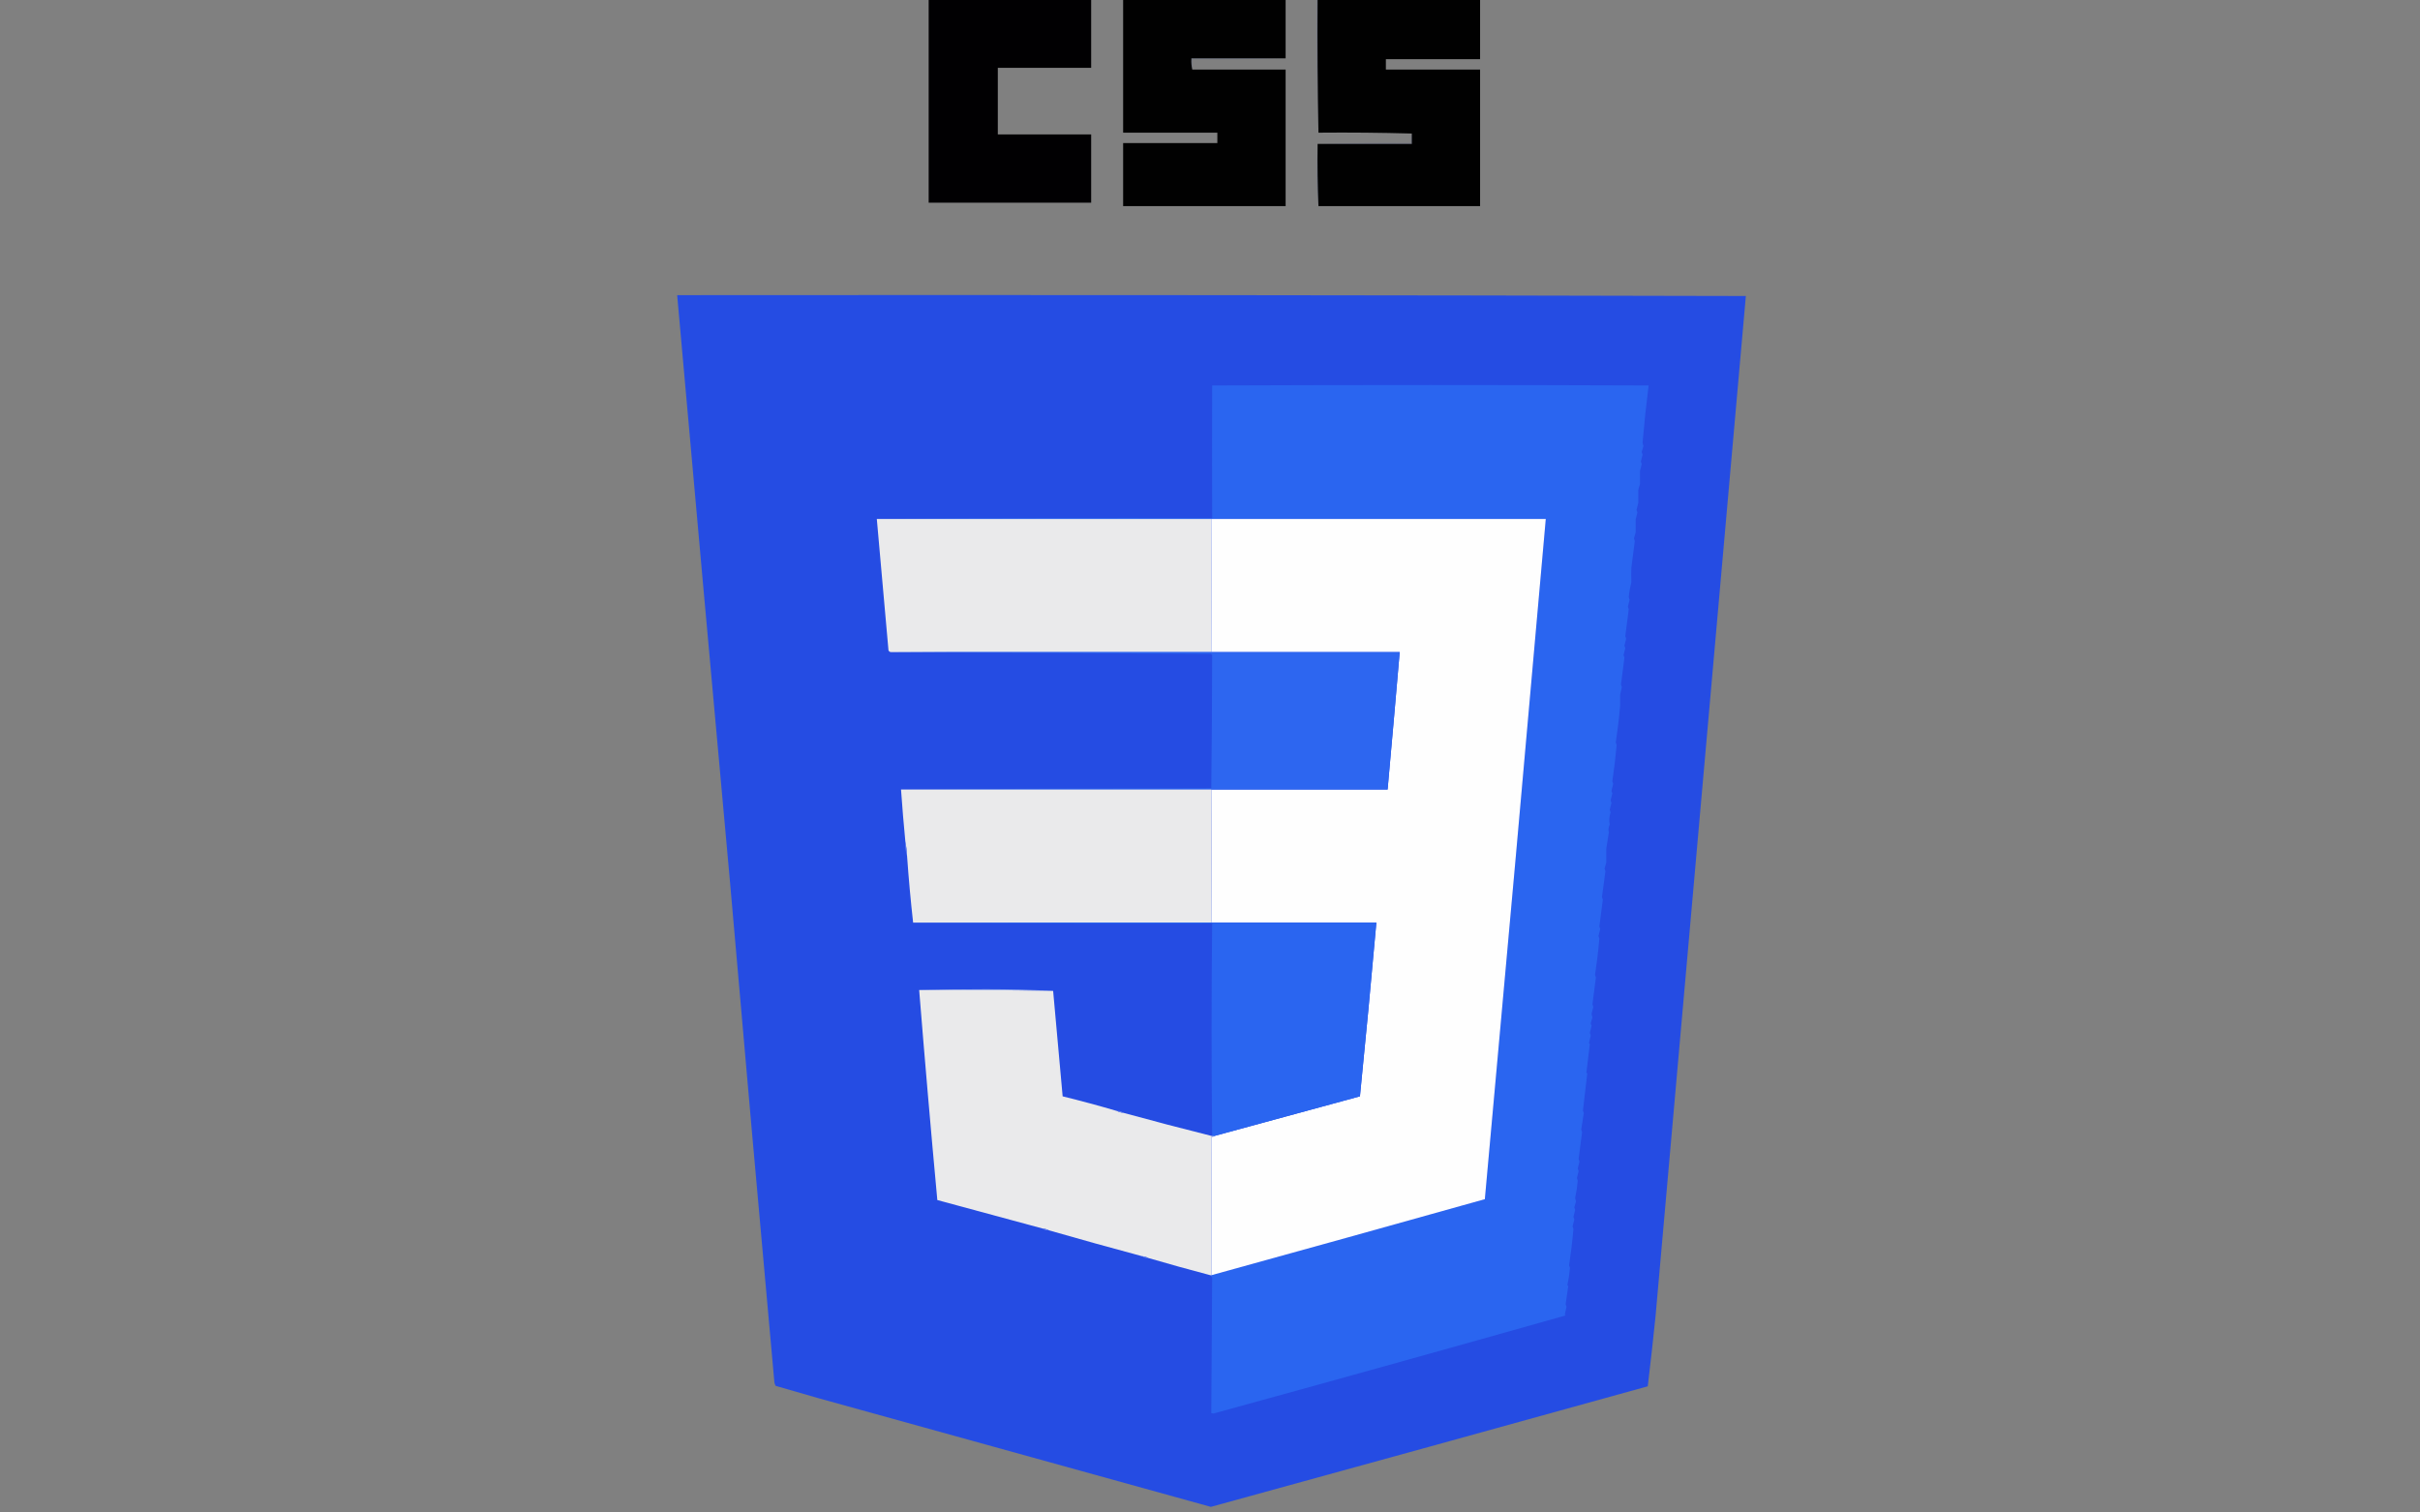 <?xml version="1.0" encoding="UTF-8"?>
<!DOCTYPE svg PUBLIC "-//W3C//DTD SVG 1.1//EN" "http://www.w3.org/Graphics/SVG/1.1/DTD/svg11.dtd">
<svg xmlns="http://www.w3.org/2000/svg" version="1.1" width="2800px" height="1750px" style="shape-rendering:geometricPrecision; text-rendering:geometricPrecision; image-rendering:optimizeQuality; fill-rule:evenodd; clip-rule:evenodd" xmlns:xlink="http://www.w3.org/1999/xlink">
<rect width="100%" height="100%" fill="#808080" stroke="none"/>
<g><path style="opacity:0.997" fill="#010002" d="M 1074.5,-0.5 C 1137.17,-0.5 1199.83,-0.5 1262.5,-0.5C 1262.5,25.833 1262.5,52.167 1262.5,78.5C 1226.5,78.5 1190.5,78.5 1154.5,78.5C 1154.5,104.167 1154.5,129.833 1154.5,155.5C 1190.5,155.5 1226.5,155.5 1262.5,155.5C 1262.5,181.833 1262.5,208.167 1262.5,234.5C 1199.83,234.5 1137.17,234.5 1074.5,234.5C 1074.5,156.167 1074.5,77.833 1074.5,-0.5 Z"/></g>
<g><path style="opacity:0.992" fill="#000001" d="M 1299.5,-0.5 C 1362.17,-0.5 1424.83,-0.5 1487.5,-0.5C 1487.5,22.167 1487.5,44.833 1487.5,67.5C 1451.17,67.5 1414.83,67.5 1378.5,67.5C 1378.18,72.032 1378.52,76.366 1379.5,80.5C 1415.5,80.5 1451.5,80.5 1487.5,80.5C 1487.5,133.167 1487.5,185.833 1487.5,238.5C 1424.83,238.5 1362.17,238.5 1299.5,238.5C 1299.5,214.167 1299.5,189.833 1299.5,165.5C 1335.83,165.5 1372.17,165.5 1408.5,165.5C 1408.5,161.5 1408.5,157.5 1408.5,153.5C 1372.17,153.5 1335.83,153.5 1299.5,153.5C 1299.5,102.167 1299.5,50.833 1299.5,-0.5 Z"/></g>
<g><path style="opacity:0.125" fill="#172f91" d="M 1523.5,-0.5 C 1523.83,-0.5 1524.17,-0.5 1524.5,-0.5C 1524.17,50.905 1524.5,102.238 1525.5,153.5C 1523.5,102.511 1522.84,51.178 1523.5,-0.5 Z"/></g>
<g><path style="opacity:0.992" fill="#000001" d="M 1524.5,-0.5 C 1587.17,-0.5 1649.83,-0.5 1712.5,-0.5C 1712.5,22.5 1712.5,45.5 1712.5,68.5C 1676.17,68.5 1639.83,68.5 1603.5,68.5C 1603.5,72.5 1603.5,76.5 1603.5,80.5C 1639.83,80.5 1676.17,80.5 1712.5,80.5C 1712.5,133.167 1712.5,185.833 1712.5,238.5C 1650.17,238.5 1587.83,238.5 1525.5,238.5C 1524.51,214.575 1524.18,190.575 1524.5,166.5C 1560.83,166.5 1597.17,166.5 1633.5,166.5C 1633.5,162.5 1633.5,158.5 1633.5,154.5C 1597.67,153.502 1561.67,153.168 1525.5,153.5C 1524.5,102.238 1524.17,50.905 1524.5,-0.5 Z"/></g>
<g><path style="opacity:0.125" fill="#173091" d="M 1487.5,67.5 C 1452.24,68.499 1416.24,68.833 1379.5,68.5C 1379.5,72.5 1379.5,76.5 1379.5,80.5C 1378.52,76.366 1378.18,72.032 1378.5,67.5C 1414.83,67.5 1451.17,67.5 1487.5,67.5 Z"/></g>
<g><path style="opacity:0.125" fill="#172f91" d="M 1633.5,154.5 C 1633.5,158.5 1633.5,162.5 1633.5,166.5C 1597.17,166.5 1560.83,166.5 1524.5,166.5C 1560.33,165.502 1596.33,165.168 1632.5,165.5C 1632.19,161.629 1632.52,157.962 1633.5,154.5 Z"/></g>
<g><path style="opacity:0.125" fill="#173091" d="M 1524.5,166.5 C 1524.18,190.575 1524.51,214.575 1525.5,238.5C 1524.17,226.852 1523.5,214.852 1523.5,202.5C 1523.5,190.329 1523.83,178.329 1524.5,166.5 Z"/></g>
<g><path style="opacity:1" fill="#254ce3" d="M 783.5,341.5 C 1195.74,341.167 1607.9,341.5 2020,342.5C 1985.12,735.849 1950.29,1129.35 1915.5,1523C 1912.74,1550.04 1909.74,1577.04 1906.5,1604C 1738.07,1650.73 1569.57,1697.23 1401,1743.5C 1249.32,1701.5 1097.65,1659.5 946,1617.5C 929.791,1612.91 913.625,1608.24 897.5,1603.5C 896.719,1602.27 896.219,1600.94 896,1599.5C 878.476,1406.07 861.309,1212.57 844.5,1019C 823.852,792.188 803.518,566.355 783.5,341.5 Z"/></g>
<g><path style="opacity:1" fill="#2a65f0" d="M 1400.5,1475.5 C 1400.83,1475.5 1401.17,1475.5 1401.5,1475.5C 1507.08,1446.4 1612.58,1417.06 1718,1387.5C 1741.96,1124.65 1765.46,862.315 1788.5,600.5C 1659.5,600.5 1530.5,600.5 1401.5,600.5C 1272.5,600.5 1143.5,600.5 1014.5,600.5C 1143.67,599.5 1273,599.167 1402.5,599.5C 1402.36,548.031 1402.36,496.865 1402.5,446C 1570.83,445.333 1739.17,445.333 1907.5,446C 1904.71,468.075 1902.38,490.075 1900.5,512C 1900.62,513.268 1900.95,514.602 1901.5,516C 1900.83,518.333 1900.17,520.667 1899.5,523C 1899.83,524 1900.17,525 1900.5,526C 1899.83,528.667 1899.17,531.333 1898.5,534C 1898.83,535 1899.17,536 1899.5,537C 1898.83,539.667 1898.17,542.333 1897.5,545C 1897.5,550 1897.5,555 1897.5,560C 1896.83,562.333 1896.17,564.667 1895.5,567C 1895.5,572 1895.5,577 1895.5,582C 1894.83,584.667 1894.17,587.333 1893.5,590C 1893.83,591 1894.17,592 1894.5,593C 1893.83,595.667 1893.17,598.333 1892.5,601C 1892.5,606 1892.5,611 1892.5,616C 1891.83,618.333 1891.17,620.667 1890.5,623C 1890.83,624 1891.17,625 1891.5,626C 1890.26,636.346 1888.93,646.679 1887.5,657C 1887.36,662.578 1887.36,668.245 1887.5,674C 1886.07,679.424 1885.07,685.091 1884.5,691C 1884.83,692 1885.17,693 1885.5,694C 1884.83,696.667 1884.17,699.333 1883.5,702C 1883.83,703 1884.17,704 1884.5,705C 1883.09,715.324 1881.76,725.658 1880.5,736C 1880.83,737 1881.17,738 1881.5,739C 1880.83,741.667 1880.17,744.333 1879.5,747C 1879.83,748 1880.17,749 1880.5,750C 1879.83,752.667 1879.17,755.333 1878.5,758C 1878.83,759 1879.17,760 1879.5,761C 1878.07,771.605 1876.73,781.938 1875.5,792C 1875.83,793 1876.17,794 1876.5,795C 1875.83,798 1875.17,801 1874.5,804C 1874.44,808.272 1874.44,812.606 1874.5,817C 1873.29,830.927 1871.62,844.927 1869.5,859C 1869.83,860 1870.17,861 1870.5,862C 1869.29,875.927 1867.62,889.927 1865.5,904C 1865.83,905 1866.17,906 1866.5,907C 1865.83,909.667 1865.17,912.333 1864.5,915C 1864.83,916 1865.17,917 1865.5,918C 1864.83,920.667 1864.17,923.333 1863.5,926C 1863.83,927 1864.17,928 1864.5,929C 1863.83,931.667 1863.17,934.333 1862.5,937C 1862.83,938 1863.17,939 1863.5,940C 1861.88,944.875 1861.54,949.541 1862.5,954C 1860.99,957.339 1860.65,960.339 1861.5,963C 1860.5,969.333 1859.5,975.667 1858.5,982C 1858.43,987.272 1858.43,992.605 1858.5,998C 1857.83,1000.33 1857.17,1002.67 1856.5,1005C 1856.83,1006 1857.17,1007 1857.5,1008C 1856.17,1018 1854.83,1028 1853.5,1038C 1853.83,1039 1854.17,1040 1854.5,1041C 1853.07,1051.6 1851.73,1061.94 1850.5,1072C 1850.83,1073 1851.17,1074 1851.5,1075C 1850.83,1077.67 1850.17,1080.33 1849.5,1083C 1849.83,1084 1850.17,1085 1850.5,1086C 1849.29,1099.93 1847.62,1113.93 1845.5,1128C 1845.83,1129 1846.17,1130 1846.5,1131C 1845.09,1141.32 1843.76,1151.66 1842.5,1162C 1842.83,1163 1843.17,1164 1843.5,1165C 1842.83,1167.67 1842.17,1170.33 1841.5,1173C 1841.62,1174.27 1841.95,1175.6 1842.5,1177C 1841.83,1179.33 1841.17,1181.67 1840.5,1184C 1840.83,1185 1841.17,1186 1841.5,1187C 1840.83,1189.67 1840.17,1192.33 1839.5,1195C 1839.83,1196 1840.17,1197 1840.5,1198C 1839.83,1201 1839.17,1204 1838.5,1207C 1838.83,1207.33 1839.17,1207.67 1839.5,1208C 1838.09,1218.99 1836.76,1229.99 1835.5,1241C 1835.83,1241.33 1836.17,1241.67 1836.5,1242C 1834.83,1256.33 1833.17,1270.67 1831.5,1285C 1831.83,1286 1832.17,1287 1832.5,1288C 1831.5,1294.33 1830.5,1300.67 1829.5,1307C 1829.83,1308 1830.17,1309 1830.5,1310C 1829.07,1320.6 1827.73,1330.94 1826.5,1341C 1826.83,1342 1827.17,1343 1827.5,1344C 1826.83,1346.67 1826.17,1349.33 1825.5,1352C 1825.83,1353 1826.17,1354 1826.5,1355C 1825.83,1357.67 1825.17,1360.33 1824.5,1363C 1824.83,1364 1825.17,1365 1825.5,1366C 1824.95,1372.6 1823.95,1379.27 1822.5,1386C 1822.62,1387.27 1822.95,1388.6 1823.5,1390C 1822.83,1392.33 1822.17,1394.67 1821.5,1397C 1821.83,1398 1822.17,1399 1822.5,1400C 1821.83,1402.67 1821.17,1405.33 1820.5,1408C 1820.83,1409 1821.17,1410 1821.5,1411C 1820.83,1413.67 1820.17,1416.33 1819.5,1419C 1819.83,1420 1820.17,1421 1820.5,1422C 1819.29,1435.93 1817.62,1449.93 1815.5,1464C 1815.83,1465 1816.17,1466 1816.5,1467C 1815.95,1473.6 1814.95,1480.27 1813.5,1487C 1813.83,1487.33 1814.17,1487.67 1814.5,1488C 1813.5,1495 1812.5,1502 1811.5,1509C 1811.83,1510 1812.17,1511 1812.5,1512C 1811.83,1515 1811.17,1518 1810.5,1521C 1810.83,1521.33 1811.17,1521.67 1811.5,1522C 1675.53,1560.44 1539.69,1598.28 1404,1635.5C 1403.17,1635.33 1402.33,1635.17 1401.5,1635C 1401.83,1582.67 1402.17,1530.33 1402.5,1478C 1401.62,1477.29 1400.95,1476.46 1400.5,1475.5 Z"/></g>
<g><path style="opacity:1" fill="#eaeaeb" d="M 1014.5,600.5 C 1143.5,600.5 1272.5,600.5 1401.5,600.5C 1401.83,652.006 1401.83,703.339 1401.5,754.5C 1278.17,754.5 1154.83,754.5 1031.5,754.5C 1029.88,754.64 1028.71,753.973 1028,752.5C 1023.43,702.09 1018.93,651.424 1014.5,600.5 Z"/></g>
<g><path style="opacity:1" fill="#fefefe" d="M 1401.5,600.5 C 1530.5,600.5 1659.5,600.5 1788.5,600.5C 1765.46,862.315 1741.96,1124.65 1718,1387.5C 1612.58,1417.06 1507.08,1446.4 1401.5,1475.5C 1401.64,1421.99 1401.64,1368.66 1401.5,1315.5C 1402.79,1315.74 1403.79,1315.4 1404.5,1314.5C 1460.81,1299.18 1517.14,1283.84 1573.5,1268.5C 1580.24,1201.25 1586.57,1134.25 1592.5,1067.5C 1528.83,1067.5 1465.17,1067.5 1401.5,1067.5C 1401.78,1016.18 1401.78,964.847 1401.5,913.5C 1469.5,913.5 1537.5,913.5 1605.5,913.5C 1610.36,859.679 1615.03,806.679 1619.5,754.5C 1546.83,754.5 1474.17,754.5 1401.5,754.5C 1401.83,703.339 1401.83,652.006 1401.5,600.5 Z"/></g>
<g><path style="opacity:1" fill="#2d66f0" d="M 1031.5,754.5 C 1154.83,754.5 1278.17,754.5 1401.5,754.5C 1474.17,754.5 1546.83,754.5 1619.5,754.5C 1615.03,806.679 1610.36,859.679 1605.5,913.5C 1537.5,913.5 1469.5,913.5 1401.5,913.5C 1281.83,913.5 1162.17,913.5 1042.5,913.5C 1162,912.667 1281.67,912.167 1401.5,912C 1402.08,860.579 1402.41,809.246 1402.5,758C 1402.04,757.586 1401.71,757.086 1401.5,756.5C 1278,755.833 1154.67,755.167 1031.5,754.5 Z"/></g>
<g><path style="opacity:1" fill="#eaeaeb" d="M 1042.5,913.5 C 1162.17,913.5 1281.83,913.5 1401.5,913.5C 1401.78,964.847 1401.78,1016.18 1401.5,1067.5C 1286.5,1067.5 1171.5,1067.5 1056.5,1067.5C 1053.66,1042.02 1051.33,1016.36 1049.5,990.5C 1049.18,984.651 1048.52,978.984 1047.5,973.5C 1045.57,953.523 1043.9,933.523 1042.5,913.5 Z"/></g>
<g><path style="opacity:1" fill="#6784f0" d="M 1047.5,973.5 C 1048.52,978.984 1049.18,984.651 1049.5,990.5C 1047.79,985.097 1047.13,979.43 1047.5,973.5 Z"/></g>
<g><path style="opacity:1" fill="#2a65f0" d="M 1056.5,1067.5 C 1171.5,1067.5 1286.5,1067.5 1401.5,1067.5C 1465.17,1067.5 1528.83,1067.5 1592.5,1067.5C 1586.57,1134.25 1580.24,1201.25 1573.5,1268.5C 1517.14,1283.84 1460.81,1299.18 1404.5,1314.5C 1403.83,1314.5 1403.17,1314.5 1402.5,1314.5C 1401.62,1232.61 1401.62,1150.61 1402.5,1068.5C 1287,1068.83 1171.67,1068.5 1056.5,1067.5 Z"/></g>
<g><path style="opacity:1" fill="#8ca6f0" d="M 1063.5,1145.5 C 1089.16,1144.83 1115,1144.5 1141,1144.5C 1167.18,1144.5 1193.01,1145.17 1218.5,1146.5C 1166.91,1145.5 1115.24,1145.17 1063.5,1145.5 Z"/></g>
<g><path style="opacity:1" fill="#eaeaeb" d="M 1063.5,1145.5 C 1115.24,1145.17 1166.91,1145.5 1218.5,1146.5C 1222.17,1187.17 1225.83,1227.83 1229.5,1268.5C 1250.73,1273.72 1271.73,1279.39 1292.5,1285.5C 1294.6,1286.61 1296.93,1287.28 1299.5,1287.5C 1333.65,1296.87 1367.99,1305.87 1402.5,1314.5C 1403.17,1314.5 1403.83,1314.5 1404.5,1314.5C 1403.79,1315.4 1402.79,1315.74 1401.5,1315.5C 1401.64,1368.66 1401.64,1421.99 1401.5,1475.5C 1401.17,1475.5 1400.83,1475.5 1400.5,1475.5C 1376.24,1469.11 1352.24,1462.44 1328.5,1455.5C 1326.4,1454.39 1324.07,1453.72 1321.5,1453.5C 1285.4,1443.81 1249.4,1433.81 1213.5,1423.5C 1211.4,1422.39 1209.07,1421.72 1206.5,1421.5C 1165.97,1410.53 1125.3,1399.53 1084.5,1388.5C 1076.93,1306.58 1069.93,1225.58 1063.5,1145.5 Z"/></g>
<g><path style="opacity:1" fill="#6b87f0" d="M 1292.5,1285.5 C 1295.23,1285.17 1297.56,1285.84 1299.5,1287.5C 1296.93,1287.28 1294.6,1286.61 1292.5,1285.5 Z"/></g>
<g><path style="opacity:1" fill="#6b87f0" d="M 1206.5,1421.5 C 1209.07,1421.72 1211.4,1422.39 1213.5,1423.5C 1210.77,1423.83 1208.44,1423.16 1206.5,1421.5 Z"/></g>
<g><path style="opacity:1" fill="#6b87f0" d="M 1321.5,1453.5 C 1324.07,1453.72 1326.4,1454.39 1328.5,1455.5C 1325.77,1455.83 1323.44,1455.16 1321.5,1453.5 Z"/></g>
</svg>
